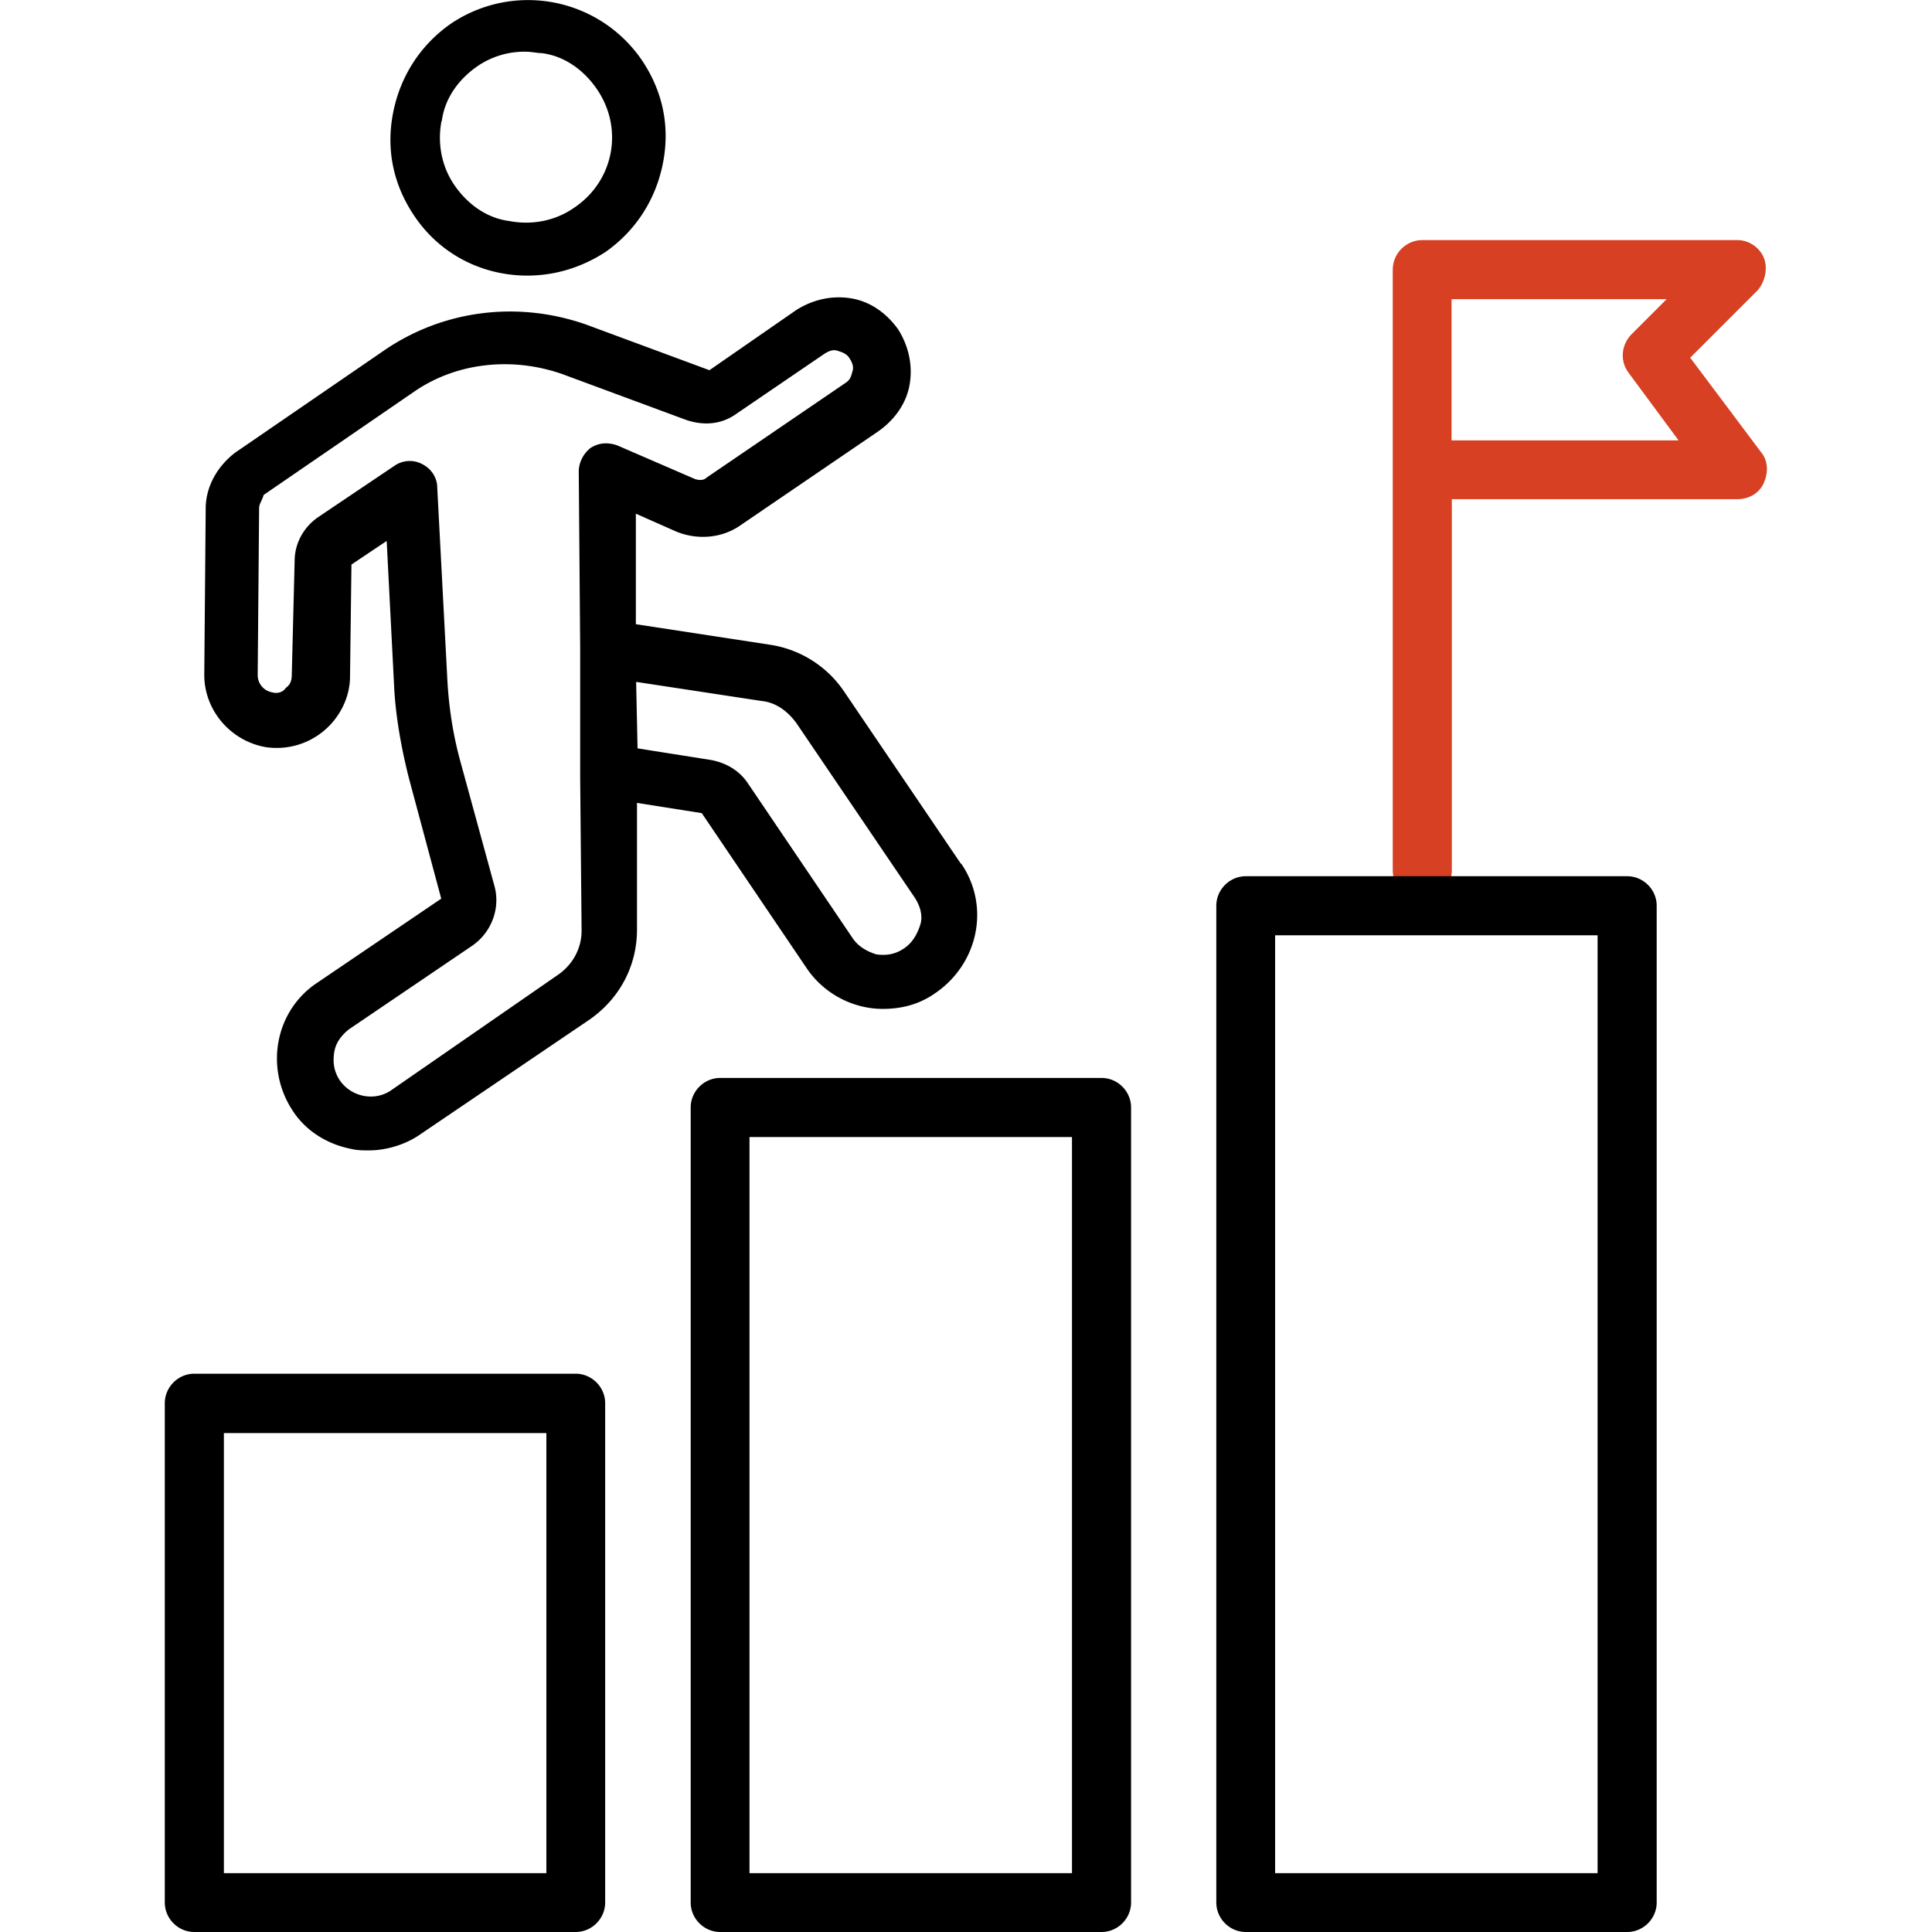 <?xml version="1.0" encoding="UTF-8"?>
<svg xmlns="http://www.w3.org/2000/svg" width="68" viewBox="0 0 68 68">
  <path d="M50.06 31.67c-.57 0-1.04-.47-1.04-1.04V9.49c0-.57.47-1.04 1.04-1.04h11.09c.41 0 .78.26.93.62s.05.83-.21 1.14l-2.38 2.38 2.49 3.32c.26.31.26.73.1 1.09-.16.36-.52.57-.93.57H51.1v13.06c0 .57-.47 1.04-1.04 1.04ZM51.1 15.5h7.98l-1.76-2.38c-.31-.41-.26-.98.1-1.35l1.24-1.24h-7.57v4.97Z" style="fill:#d74022"></path>
  <path d="m33.84 30.43-4.15-6.12a3.84 3.84 0 0 0-2.54-1.61l-4.77-.73v-3.89l1.4.62c.73.31 1.61.26 2.28-.21l4.87-3.32c.57-.41.98-.98 1.09-1.66s-.05-1.35-.41-1.92c-.41-.57-.98-.98-1.66-1.09s-1.35.05-1.92.41l-3.06 2.12-4.35-1.61c-2.38-.83-4.97-.52-7.05.88l-5.29 3.63c-.62.47-1.04 1.19-1.04 1.97l-.05 5.86c0 1.24.93 2.33 2.18 2.54.73.1 1.45-.1 2.02-.57.57-.47.93-1.19.93-1.92l.05-3.94 1.24-.83.26 5.08c.05 1.09.26 2.23.52 3.26l1.14 4.25-4.35 2.95c-1.5.98-1.87 3.01-.88 4.51.47.73 1.24 1.19 2.07 1.35.21.05.41.05.62.05.62 0 1.3-.21 1.81-.57l5.96-4.04c1.04-.73 1.66-1.87 1.66-3.16v-4.46l2.28.36 3.68 5.44c.62.93 1.66 1.45 2.69 1.45.67 0 1.3-.16 1.87-.57 1.5-1.04 1.92-3.06.88-4.56Zm-13.37 2.33c0 .62-.31 1.19-.83 1.55l-5.91 4.09c-.57.36-1.35.21-1.76-.36-.21-.31-.26-.62-.21-.98.05-.36.26-.62.52-.83l4.35-2.95c.67-.47.98-1.3.78-2.07l-1.19-4.35c-.26-.93-.41-1.87-.47-2.85l-.36-6.84c0-.36-.21-.67-.52-.83a.938.938 0 0 0-.98.05L11.2 18.2c-.52.36-.83.93-.83 1.55l-.1 3.99c0 .21-.05.36-.21.47-.1.16-.31.21-.47.16a.615.615 0 0 1-.52-.62l.05-5.86c0-.16.1-.26.16-.47l5.29-3.63c1.5-1.04 3.47-1.24 5.23-.62l4.35 1.61c.62.21 1.24.16 1.76-.21l3.11-2.12c.16-.1.31-.16.47-.1.16.05.31.1.41.26s.16.31.1.47c-.05.21-.1.31-.26.41l-4.87 3.32c-.1.1-.26.1-.41.05l-2.75-1.19c-.31-.1-.62-.1-.93.1-.26.21-.41.52-.41.83l.05 6.22v4.56l.05 5.39ZM22.39 24l4.4.67c.52.05.93.36 1.24.78l4.15 6.12c.21.31.31.67.21.98-.1.31-.26.62-.57.83s-.62.26-.98.21c-.31-.1-.62-.26-.83-.57l-3.68-5.44c-.31-.47-.78-.73-1.3-.83l-2.59-.41-.05-2.33ZM18.56 9.7c.93 0 1.87-.26 2.75-.83 1.04-.73 1.76-1.81 2.02-3.11s0-2.54-.73-3.63A4.853 4.853 0 0 0 15.86.84c-1.04.73-1.76 1.81-2.02 3.11s0 2.54.73 3.63c.93 1.4 2.44 2.12 3.99 2.12Zm-3.01-5.44c.1-.78.57-1.45 1.24-1.92a2.92 2.92 0 0 1 1.71-.52c.21 0 .41.05.57.05.78.1 1.45.57 1.92 1.24.98 1.4.62 3.26-.78 4.2-.67.47-1.5.62-2.28.47-.78-.1-1.45-.57-1.92-1.24s-.62-1.5-.47-2.28ZM57.27 68H43.85c-.57 0-1.04-.47-1.04-1.04V31.88c0-.57.47-1.04 1.04-1.04h13.42c.57 0 1.04.47 1.04 1.04v35.08c0 .57-.47 1.04-1.04 1.04Zm-12.39-2.07h11.35V32.92H44.88v33.01ZM38.77 68H25.35c-.57 0-1.04-.47-1.04-1.04V38.98c0-.57.47-1.04 1.04-1.04h13.42c.57 0 1.04.47 1.04 1.04v27.98c0 .57-.47 1.04-1.04 1.04Zm-12.39-2.07h11.35V40.02H26.38v25.91ZM20.27 68H6.84c-.57 0-1.04-.47-1.04-1.04V49.39c0-.57.47-1.04 1.04-1.04h13.42c.57 0 1.04.47 1.04 1.04v17.57c0 .57-.47 1.04-1.04 1.04ZM7.88 65.93h11.35V50.44H7.88v15.49Z"></path>
</svg>
